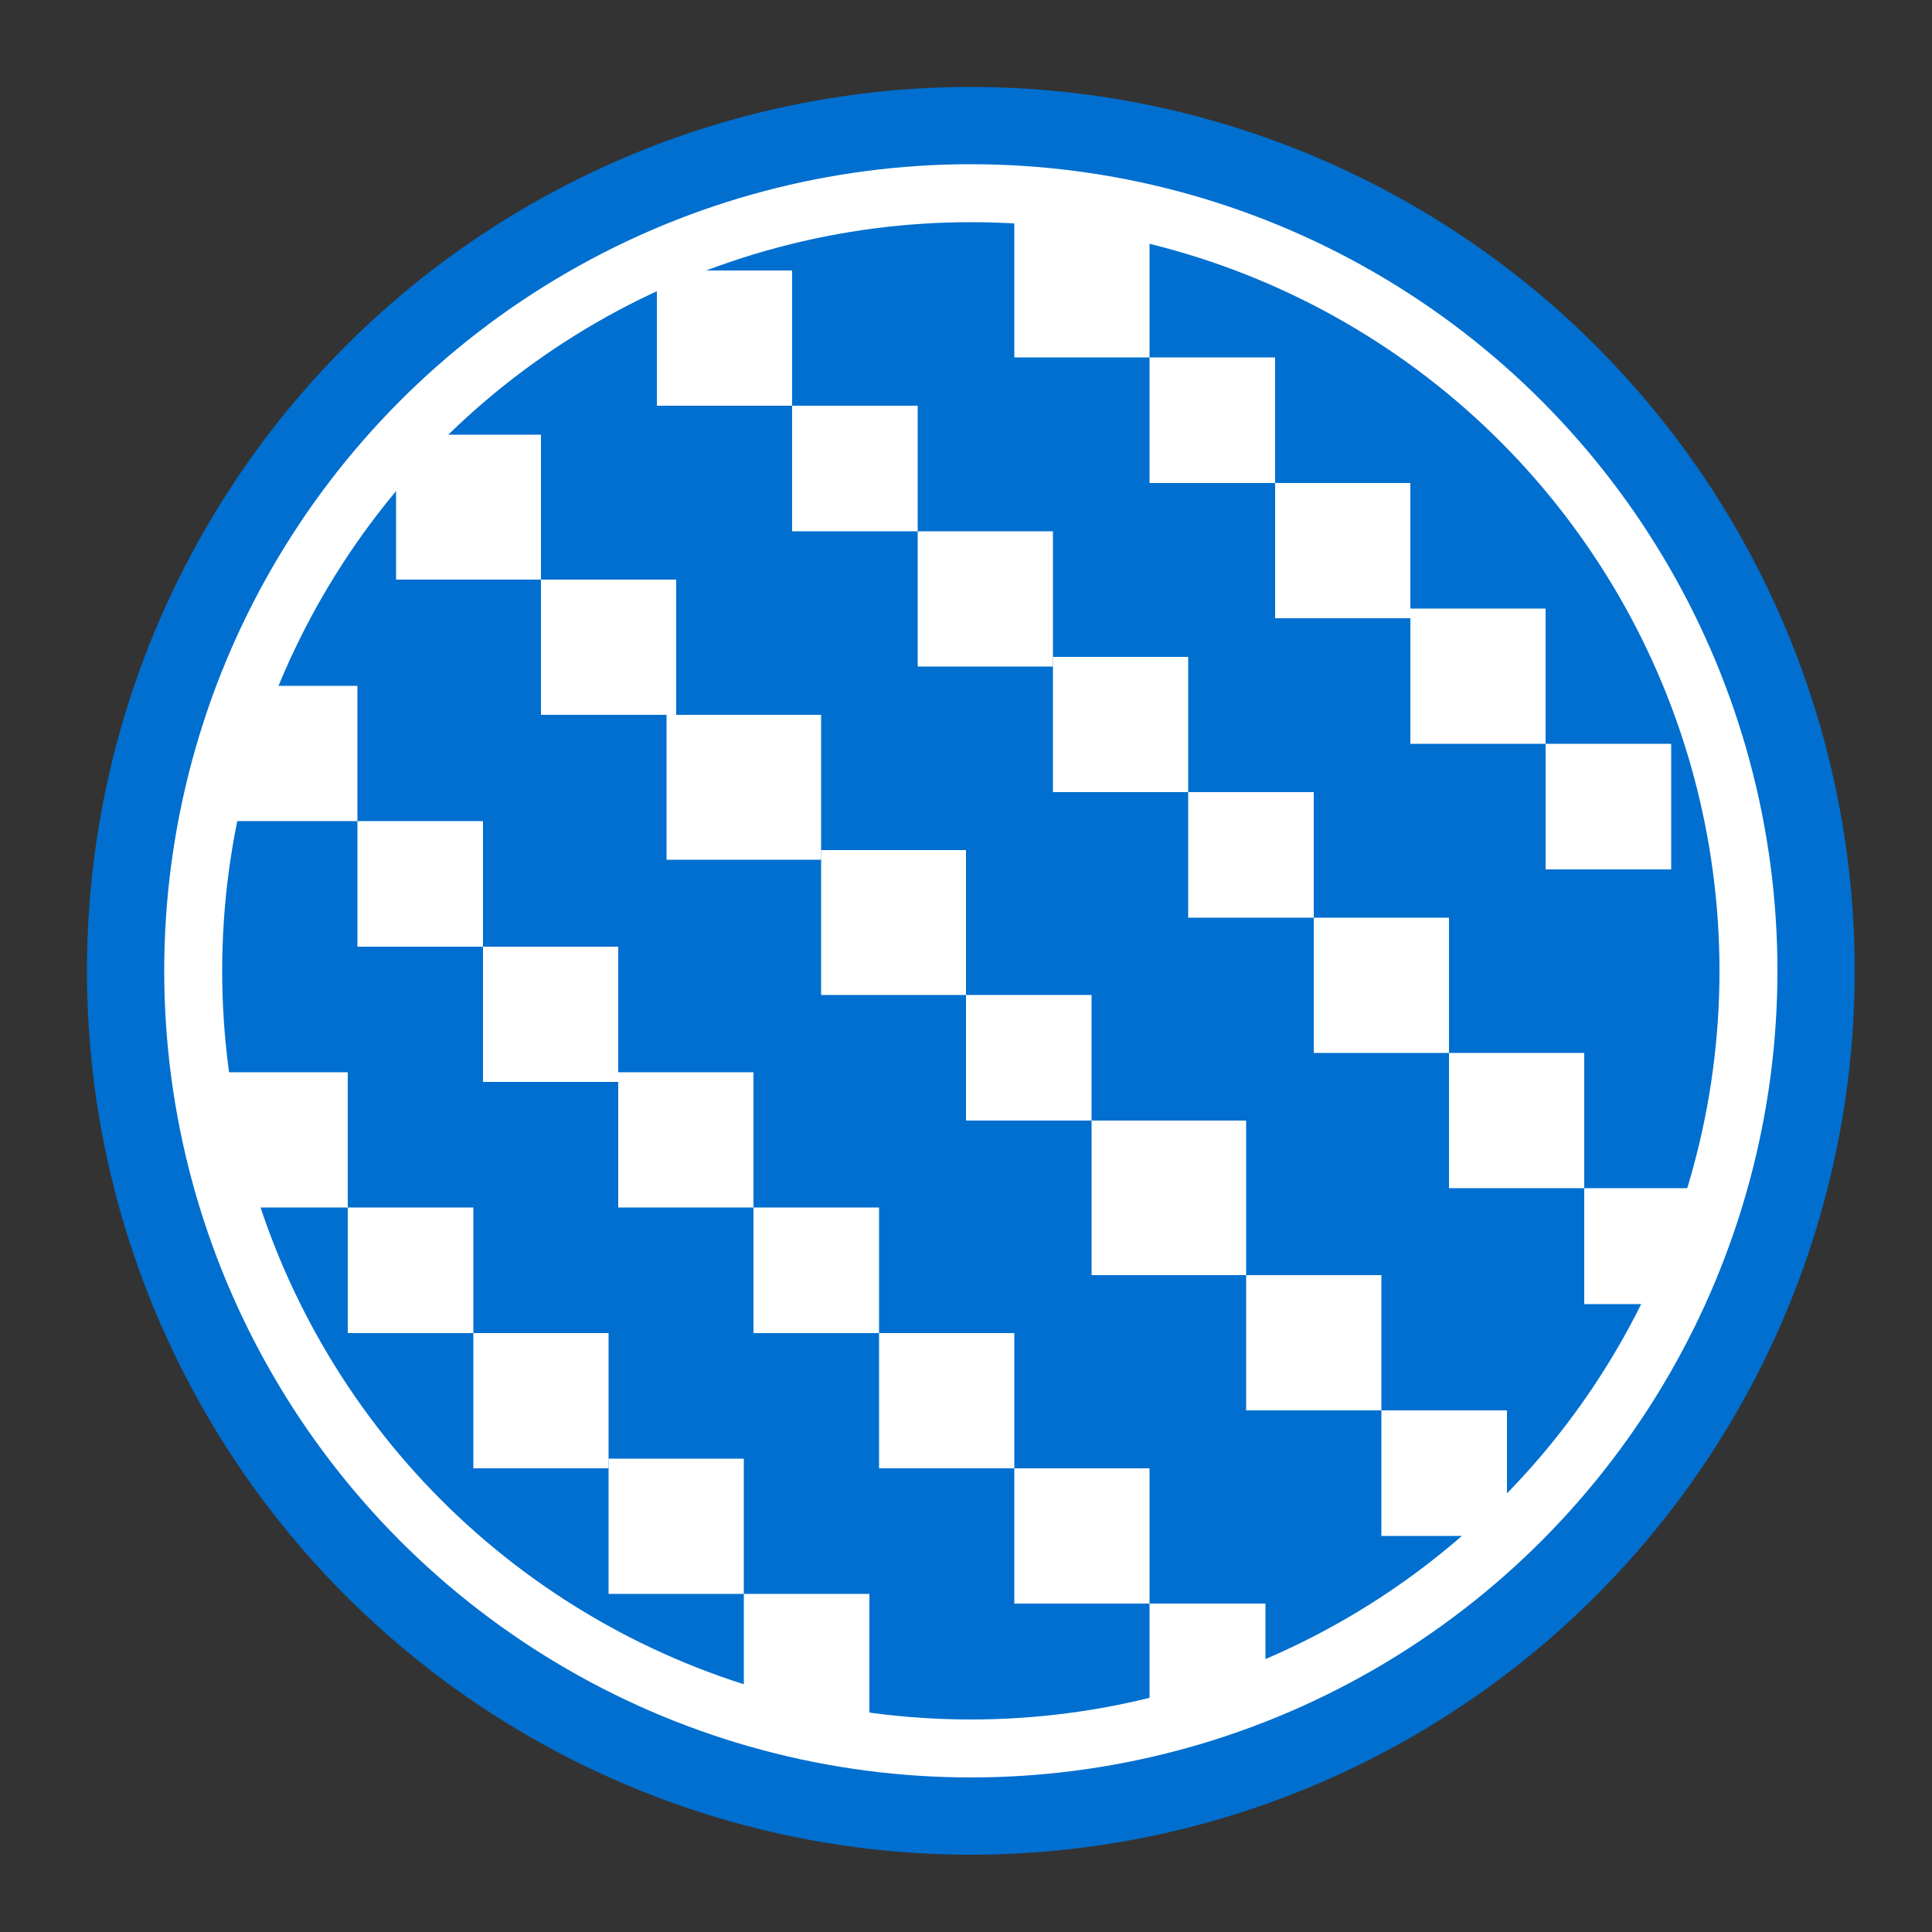 <svg xmlns="http://www.w3.org/2000/svg" fill="none" viewBox="0 0 200 200" height="200" width="200">
<rect x="0" y="0" width="200" height="200" fill="#333333" stroke="none"/>
<g clip-path="url(#clip0_345_94)">
<circle fill="#006FCF" r="91.5" cy="100.5" cx="100.5"></circle>
<circle stroke-width="6" stroke="white" r="80.5" cy="100.5" cx="100.5"></circle>
<circle fill="#006FCF" r="74.5" cy="100.5" cx="100.5"></circle>
<rect fill="white" height="14" width="14" y="111" x="22"></rect>
<rect fill="white" height="14" width="14" y="23" x="105"></rect>
<rect fill="white" height="14" width="14" y="71" x="23"></rect>
<rect fill="white" height="14" width="14" y="28" x="68"></rect>
<rect fill="white" height="15" width="15" y="45" x="41"></rect>
<rect fill="white" height="14" width="14" y="138" x="91"></rect>
<rect fill="white" height="14" width="14" y="95" x="136"></rect>
<rect fill="white" height="16" width="16" y="116" x="113"></rect>
<rect fill="white" height="14" width="14" y="151" x="63"></rect>
<rect fill="white" height="14" width="14" y="63" x="146"></rect>
<rect fill="white" height="14" width="14" y="111" x="64"></rect>
<rect fill="white" height="14" width="14" y="68" x="109"></rect>
<rect fill="white" height="15" width="15" y="88" x="85"></rect>
<rect fill="white" height="13" width="13" y="125" x="36"></rect>
<rect fill="white" height="13" width="13" y="37" x="119"></rect>
<rect fill="white" height="13" width="13" y="85" x="37"></rect>
<rect fill="white" height="13" width="13" y="42" x="82"></rect>
<rect fill="white" height="14" width="14" y="60" x="56"></rect>
<rect fill="white" height="13" width="13" y="165" x="77"></rect>
<rect fill="white" height="13" width="13" y="77" x="160"></rect>
<rect fill="white" height="13" width="13" y="125" x="78"></rect>
<rect fill="white" height="13" width="13" y="82" x="123"></rect>
<rect fill="white" height="13" width="13" y="103" x="100"></rect>
<rect fill="white" height="14" width="14" y="138" x="49"></rect>
<rect fill="white" height="14" width="14" y="50" x="132"></rect>
<rect fill="white" height="14" width="14" y="98" x="50"></rect>
<rect fill="white" height="14" width="14" y="55" x="95"></rect>
<rect fill="white" height="15" width="16" y="74" x="69"></rect>
<rect fill="white" height="14" width="14" y="152" x="105"></rect>
<rect fill="white" height="14" width="14" y="109" x="150"></rect>
<rect fill="white" height="14" width="14" y="132" x="129"></rect>
<rect fill="white" height="12" width="12" y="166" x="119"></rect>
<rect fill="white" height="12" width="12" y="123" x="164"></rect>
<rect fill="white" height="13" width="13" y="146" x="143"></rect>
</g>
<defs>
<clipPath id="clip0_345_94">
<rect fill="white" height="200" width="200"></rect>
</clipPath>
</defs>
</svg>
